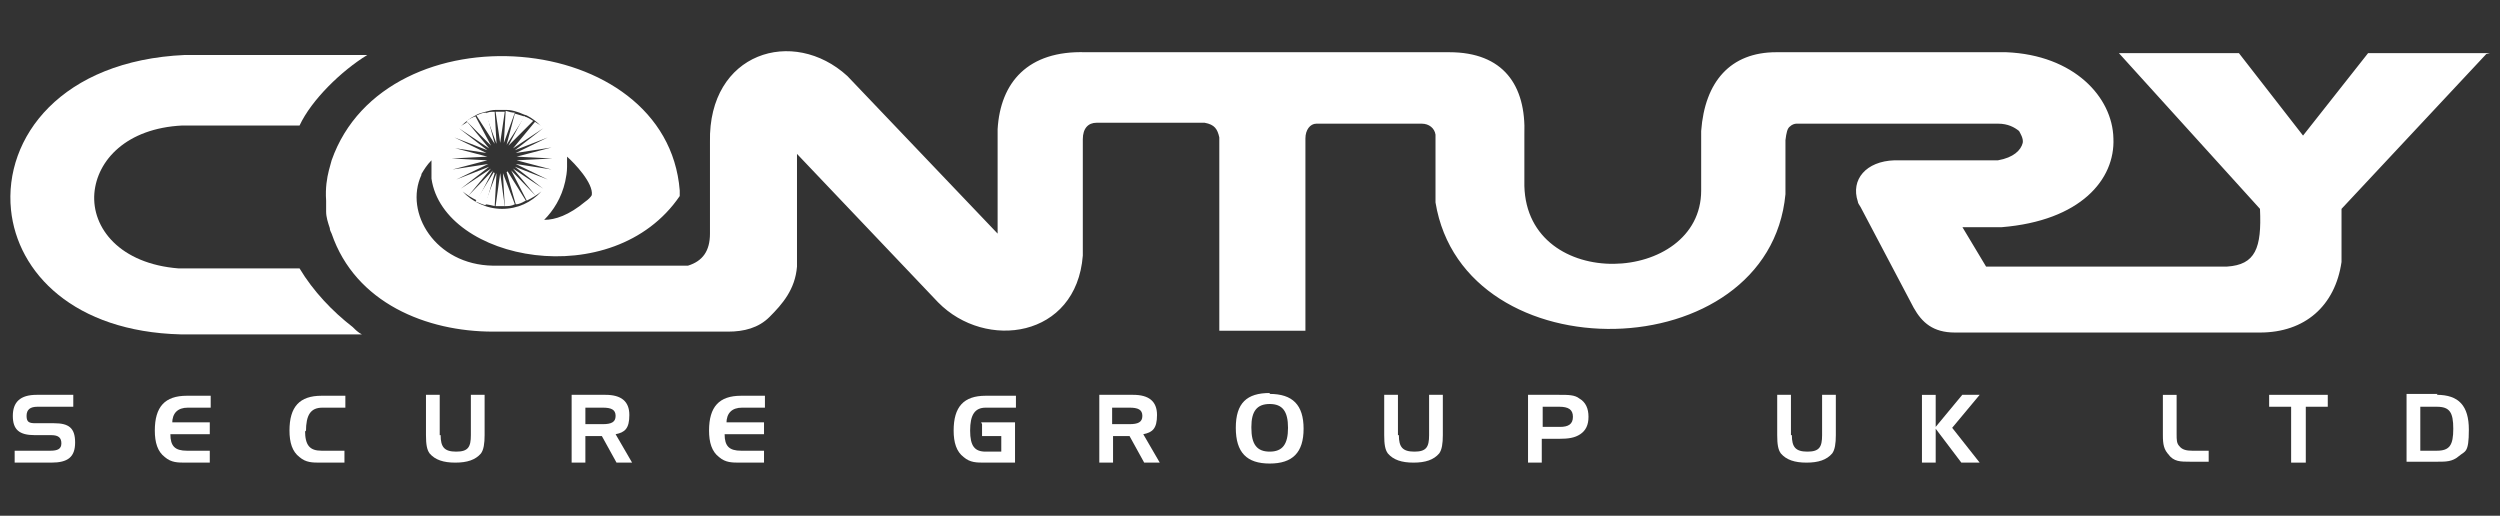 <?xml version="1.0" encoding="UTF-8"?>
<svg id="Layer_1" xmlns="http://www.w3.org/2000/svg" version="1.1" viewBox="0 0 272.9 56.3">
  <rect x="0" y="0" width="272.9" height="56.3" fill="#333333" stroke="none"/>
  <!-- Generator: Adobe Illustrator 29.3.1, SVG Export Plug-In . SVG Version: 2.1.0 Build 151)  -->
  <defs>
    <style>
      .st0 {
        fill: #fff;
      }
    </style>
  </defs>
  <path class="st0" d="M38.5,35.7c-2.2-1.7-4.3-3.9-5.8-6.4h-13.2c-6.4-.5-9.5-4.4-9.2-8.2,0,0,0,0,0,0,.3-3.6,3.5-7.1,9.6-7.4h12.8c1.3-2.8,4.6-6,7.4-7.7h-19.9C6.7,6.6.4,15,1.2,22.9c.7,6.9,6.9,13.3,18.5,13.6h19.8c-.4-.2-.7-.5-1-.8,0,0,0,0,0,0Z"/>
  <path class="st0" d="M118.2,15.5h0c0,0,0,.1,0,.2v-.2Z"/>
  <path class="st0" d="M4.1,44.4c-.8,0-1.2.3-1.2,1s.3.8,1,.8h2c1.6,0,2.3.5,2.3,2.1s-.8,2.2-2.6,2.2H1.6v-1.3h3.9c.8,0,1.2-.2,1.2-.8s-.3-.9-1.1-.9h-1.8c-1.7,0-2.4-.6-2.4-2.1s.8-2.3,2.6-2.3h4v1.3h-3.8Z"/>
  <path class="st0" d="M18.6,46.1h4.3v1.3h-4.3c0,1.3.5,1.8,1.8,1.8h2.5v1.3h-2.6c-.9,0-1.6,0-2.3-.6-.8-.6-1.1-1.6-1.1-2.9,0-2.6,1.1-3.8,3.5-3.8h2.6v1.3h-2.5c-1.1,0-1.7.6-1.7,1.7Z"/>
  <path class="st0" d="M33.3,47c0,1.6.5,2.2,1.8,2.2h2.5v1.3h-2.6c-.9,0-1.6,0-2.3-.6-.8-.6-1.1-1.6-1.1-2.9,0-2.6,1.1-3.8,3.5-3.8h2.6v1.3h-2.5c-1.3,0-1.8.8-1.8,2.6Z"/>
  <path class="st0" d="M48.1,47.5c0,1.3.4,1.8,1.7,1.8s1.6-.5,1.6-1.8v-4.4h1.5v4.4c0,.9-.1,1.6-.4,2-.6.7-1.5,1-2.8,1s-2.2-.3-2.8-1c-.3-.4-.4-1-.4-2v-4.4h1.5v4.4Z"/>
  <path class="st0" d="M66.1,43.1c1.7,0,2.6.7,2.6,2.2s-.5,1.9-1.5,2.1l1.8,3.1h-1.7l-1.6-2.9h-1.8v2.9h-1.5v-7.4h3.8ZM63.9,44.4v1.9h1.9c.9,0,1.4-.2,1.4-.9s-.5-.9-1.4-.9h-1.9Z"/>
  <path class="st0" d="M79.1,46.1h4.3v1.3h-4.3c0,1.3.5,1.8,1.8,1.8h2.5v1.3h-2.6c-.9,0-1.6,0-2.3-.6-.8-.6-1.1-1.6-1.1-2.9,0-2.6,1.1-3.8,3.5-3.8h2.6v1.3h-2.5c-1.1,0-1.7.6-1.7,1.7Z"/>
  <path class="st0" d="M107.1,46.1h3.7v4.4h-3.3c-.9,0-1.6,0-2.3-.6-.8-.6-1.1-1.6-1.1-2.9,0-2.6,1.1-3.8,3.5-3.8h3.3v1.3h-3.3c-1.2,0-1.7.8-1.7,2.5s.5,2.3,1.7,2.3h1.7v-1.7h-2.1v-1.3Z"/>
  <path class="st0" d="M123.7,43.1c1.7,0,2.6.7,2.6,2.2s-.5,1.9-1.5,2.1l1.8,3.1h-1.7l-1.6-2.9h-1.8v2.9h-1.5v-7.4h3.8ZM121.4,44.4v1.9h1.9c.9,0,1.4-.2,1.4-.9s-.5-.9-1.4-.9h-1.9Z"/>
  <path class="st0" d="M138.6,43c2.5,0,3.7,1.2,3.7,3.8s-1.2,3.8-3.7,3.8-3.7-1.2-3.7-3.9,1.2-3.8,3.7-3.8ZM136.6,46.7c0,1.8.6,2.6,2,2.6s2-.8,2-2.6-.6-2.6-2-2.6-2,.8-2,2.5Z"/>
  <path class="st0" d="M152.7,47.5c0,1.3.4,1.8,1.7,1.8s1.6-.5,1.6-1.8v-4.4h1.5v4.4c0,.9-.1,1.6-.4,2-.6.7-1.5,1-2.8,1s-2.2-.3-2.8-1c-.3-.4-.4-1-.4-2v-4.4h1.5v4.4Z"/>
  <path class="st0" d="M170.2,43.1c1,0,1.7,0,2.2.4.7.4,1,1.1,1,2s-.3,1.5-.9,1.9c-.6.4-1.3.5-2.3.5h-1.9v2.6h-1.5v-7.4h3.4ZM168.4,44.4v2.2h1.9c.9,0,1.4-.3,1.4-1.1s-.5-1.1-1.5-1.1h-1.8Z"/>
  <path class="st0" d="M195.6,47.5c0,1.3.4,1.8,1.7,1.8s1.6-.5,1.6-1.8v-4.4h1.5v4.4c0,.9-.1,1.6-.4,2-.6.7-1.5,1-2.8,1s-2.2-.3-2.8-1c-.3-.4-.4-1-.4-2v-4.4h1.5v4.4Z"/>
  <path class="st0" d="M211.3,43.1v3.5l2.9-3.5h1.9l-3,3.6,3,3.8h-2l-2.8-3.7v3.7h-1.5v-7.4h1.5Z"/>
  <path class="st0" d="M236.8,49.7c-.6-.6-.7-1.2-.7-2.2v-4.4h1.5v4.3c0,.6,0,1,.3,1.3.3.4.8.5,1.4.5h1.8v1.2h-2c-1.1,0-1.8,0-2.4-.8Z"/>
  <path class="st0" d="M247.7,44.4v-1.3h6.4v1.3h-2.4v6.1h-1.6v-6.1h-2.4Z"/>
  <path class="st0" d="M266,43.1c2.4,0,3.5,1.2,3.5,3.8s-.4,2.3-1.1,2.9c-.7.6-1.4.6-2.3.6h-3.4v-7.4h3.4ZM264.2,44.4v4.8h1.8c1.4,0,1.8-.6,1.8-2.4s-.4-2.4-1.8-2.4h-1.8Z"/>
  <g>
    <path class="st0" d="M55.2,22.5s0,0,0,0v.3s0-.3,0-.3Z"/>
    <path class="st0" d="M56.2,22.3s0,0,0,0v.2c0,0,0-.2,0-.2Z"/>
    <path class="st0" d="M54.1,22.5s0,0,0,0v.3s0-.3,0-.3Z"/>
    <path class="st0" d="M53,22.3s0,0,0,0v.2c0,0,0-.2,0-.2Z"/>
    <path class="st0" d="M55.1,22.5l-.5-3.6-.5,3.6c.2,0,.4,0,.5,0s.4,0,.5,0Z"/>
    <path class="st0" d="M54.2,18.9l-1.3,3.4c.3,0,.7.1,1.1.2l.2-3.6Z"/>
    <path class="st0" d="M53.9,18.8l-2,3.2c.3.1.7.3,1.1.4l1-3.5Z"/>
    <path class="st0" d="M54.9,18.9l.2,3.6c.4,0,.7,0,1.1-.2l-1.3-3.4Z"/>
    <path class="st0" d="M55.3,18.8l1,3.5c.4,0,.7-.2,1.1-.4l-2-3.2Z"/>
    <path class="st0" d="M54,12.2c-.4,0-.7,0-1,.2l1.2,3.3-.2-3.5Z"/>
    <path class="st0" d="M55.1,12.2c-.2,0-.3,0-.5,0s-.3,0-.5,0l.5,3.4.5-3.4Z"/>
    <path class="st0" d="M53,12.3c-.4,0-.7.2-1,.3l2,3.1-.9-3.4Z"/>
    <path class="st0" d="M51.9,12.7c-.3.1-.7.3-1,.5l2.7,2.7-1.7-3.2Z"/>
    <path class="st0" d="M56.2,12.3c-.3,0-.7-.1-1-.2l-.2,3.5,1.2-3.3Z"/>
    <path class="st0" d="M271.8,5.8h0s-13.3,0-13.3,0l-7.1,9-7-9h-12.4s-.7,0-.7,0h0s0,0,0,0l15.4,17c.2,4.3-.5,6.1-3.6,6.3h-26.3l-2.7-4.5h0v.2h4.4c8.6-.7,12.4-5.2,12.2-9.7,0,0,0,0,0,0-.1-4.5-4.3-9.1-11.7-9.4h-25.1c-5,0-7.8,3.2-8.2,8.6v6.5c0,10.3-19,11.2-19.3-.5v-5.6c.2-5.4-2.3-9-8.2-9h-39.7c-6.3-.2-9.3,3.3-9.6,8.4v11.4l-16.4-17.2c-5.9-5.4-15.2-2.6-15,7.2v10c0,1.9-.8,3-2.4,3.5h-21.3c-6.3-.1-9.7-5.8-7.8-9.9,0,0,0,0,0-.1,0,0,0,0,0,0,.3-.5.6-1,1.1-1.5,0,.3,0,.5,0,.8,0,0,0,0,0,0,0,.2,0,.6,0,1,0,0,0,.2,0,.2,0,0,0,0,0,0,1.3,9,19.8,12.6,27.1,1.9,0-.2,0-.4,0-.6-1.4-17.7-32.1-20.1-38-3.3-.1.4-.2.7-.3,1.1-.2.8-.4,1.9-.3,3.3,0,0,0,0,0,0,0,.4,0,.8,0,1.2,0,.6.2,1.2.4,1.8,0,.2.1.4.2.6,2.6,7.6,10.4,10.7,17.6,10.7h25.7c1.7,0,3.3-.4,4.5-1.6,1.4-1.4,2.8-3,3-5.5v-.8s0,0,0,0v-11.5h0s15.4,16.2,15.4,16.2c5.2,5.3,15.1,3.9,15.8-5.1v-.7s0,0,0,0v-11.5c0-.2,0-.3,0-.5,0-1.2.6-1.8,1.5-1.8h11.8c1.1.2,1.4.7,1.6,1.6h0s0,0,0,0v21.1c0,0,0,0,0,0h0s9.4,0,9.4,0v-.8h0V15.1c0,0,0,0,0,0h0c0-.9.5-1.6,1.2-1.6h11.5c.8,0,1.4.5,1.5,1.2h0s0,0,0,.1c0,0,0,0,0-.1v.4s0,0,0,0v5.9s0,0,0,0h0c0,.3,0,.8,0,1.1,3.1,18.9,36.4,18.2,38.2-.9v-.7s0,0,0,0v-5.2s0,0,0,0c0,0,0,0,0,0,.1-.8.2-1.3.5-1.5,0,0,0,0,0,0,0,0,0,0,0,0,.2-.2.5-.3.7-.3,0,0,0,0,0,0,0,0,0,0,0,0,0,0,0,0,0,0,0,0,.1,0,.2,0h0c0,0,.1,0,.2,0h0s0,0,0,0c0,0,.1,0,.2,0h21.4c1.1,0,1.8.4,2.3.8.1.2.5.8.4,1.3-.2.8-1,1.6-2.7,1.9h-11.3c-3.1.1-4.8,2.1-4,4.5,0,.2.2.4.3.6l5.8,11c.9,1.6,2.1,2.7,4.5,2.7h33.3c4.9,0,8.2-2.9,8.9-7.7v-5.8s0,0,0,0h0c0,0,0,0,0,0h0s15.8-16.9,15.8-16.9h0ZM61.9,17.1c.8.7,2.9,2.9,2.7,4.2-.1.2-.4.5-.7.7-1.8,1.5-3.3,2-4.5,2,1-1,1.9-2.4,2.3-4.2.1-.5.2-1,.2-1.6,0-.2,0-.7,0-1.1ZM49.2,16.1l3.9.6-3.5-1.7,3.6,1.4-3.1-2.4,3.3,2.2-2.4-2.9c-.2.2-.5.3-.7.5.5-.5,1-.9,1.6-1.2h0s0,0,0,0c.3-.2.7-.3,1.1-.4h0c0,0,0,0,0,0,.4-.1.7-.2,1.1-.2h0c0,0,0,0,0,0,.2,0,.4,0,.6,0s.4,0,.6,0h0c0,0,0,0,0,0,.4,0,.8.1,1.1.2h0c0,0,0,0,0,0,.4.1.7.3,1.1.4h0s0,0,0,0c.6.3,1.1.7,1.6,1.2-.2-.2-.4-.3-.7-.5l-2.4,2.9,3.3-2.2-3.1,2.4,3.6-1.4-3.5,1.7,3.9-.6-3.8,1,3.9.2-3.9.2,3.8,1-3.9-.6,3.5,1.7-3.6-1.4,3.1,2.4-3.3-2.2,2.5,3-2.7-2.8,1.7,3.3c.6-.3,1.1-.6,1.6-1-1.1,1.2-2.6,1.9-4.3,1.9s-3.3-.8-4.3-1.9c.5.4,1,.7,1.6,1l1.7-3.3-2.7,2.8,2.5-3-3.3,2.2,3.1-2.4-3.6,1.4,3.5-1.7-3.9.6,3.8-1-3.9-.2,3.9-.2-3.8-1Z"/>
    <polygon class="st0" points="51.9 22 51.9 22 51.8 22.1 51.9 22"/>
    <polygon class="st0" points="57.4 22.1 57.3 22 57.3 22 57.4 22.1"/>
    <path class="st0" d="M58.2,13.2c-.3-.2-.6-.4-1-.5l-1.7,3.2,2.7-2.7Z"/>
    <path class="st0" d="M57.2,12.7c-.3-.1-.7-.2-1-.3l-.9,3.4,2-3.1Z"/>
  </g>
</svg>